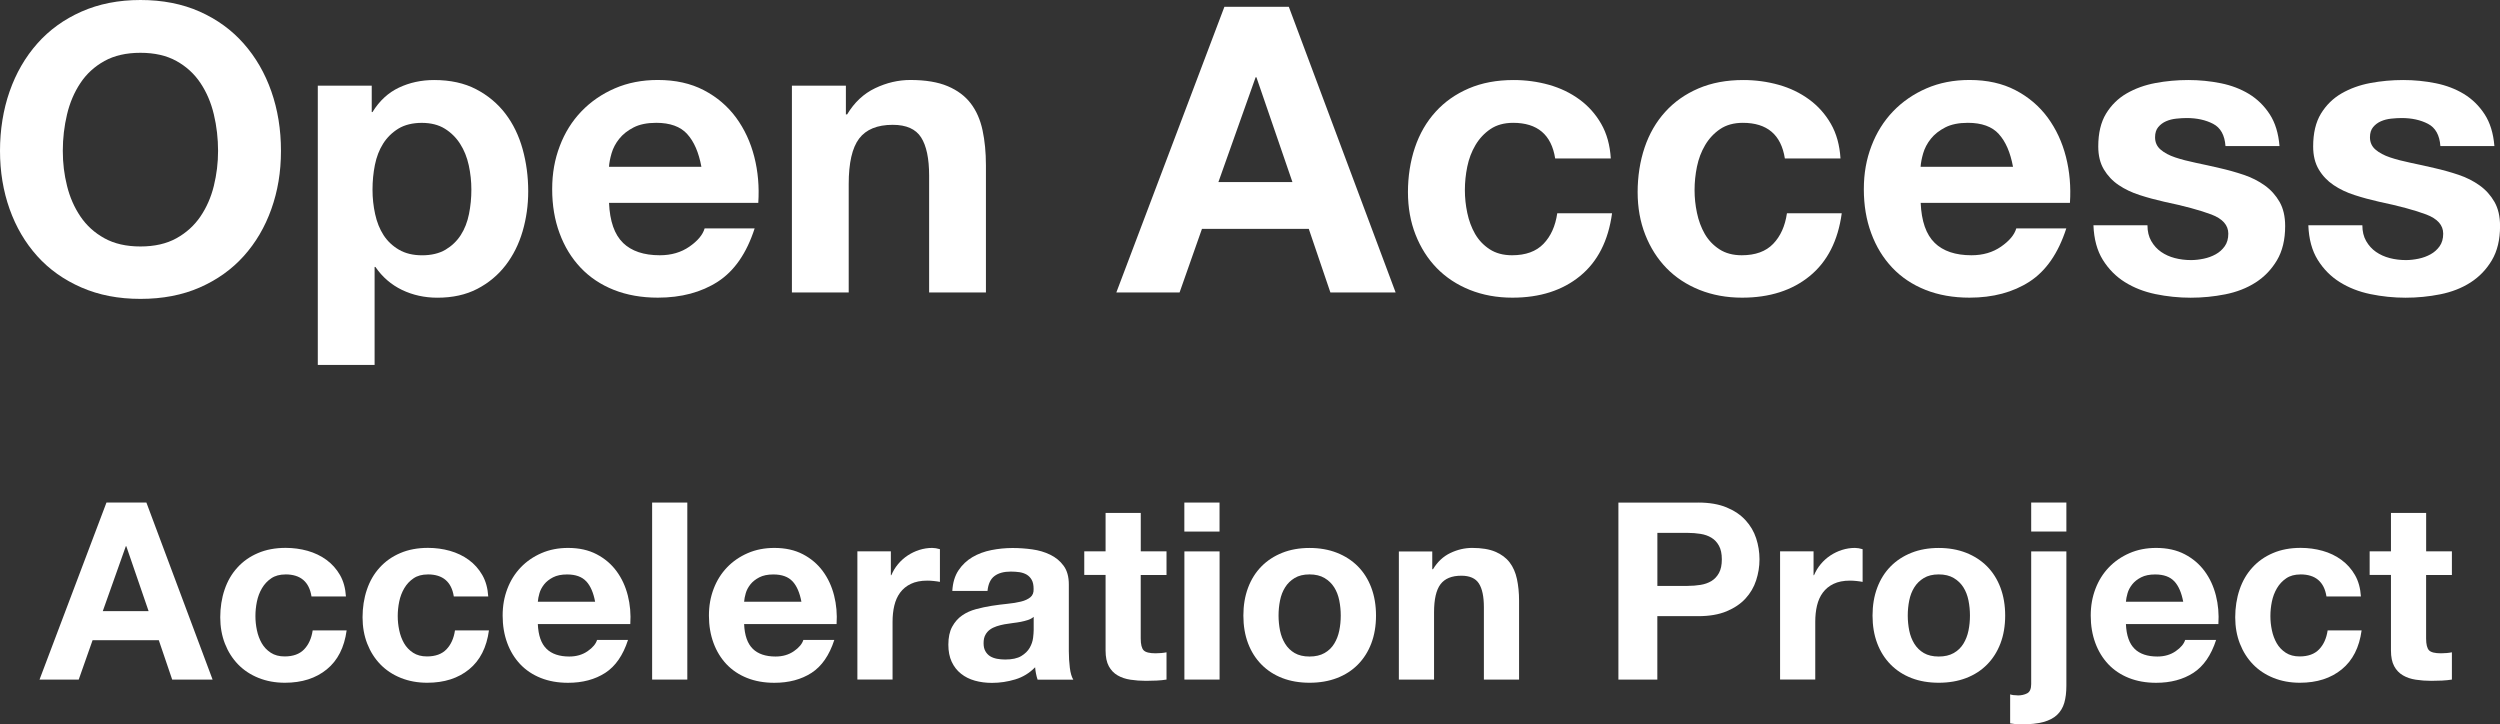 <?xml version="1.0" encoding="UTF-8"?>
<svg id="_レイヤー_2" data-name="レイヤー_2" xmlns="http://www.w3.org/2000/svg" viewBox="0 0 574.81 166.57">
  <rect x="0" y="0" width="574.81" height="166.57" fill="#333333" stroke="none"/>
  <defs>
    <style>
      .cls-1 {
        fill: #fff;
      }
    </style>
  </defs>
  <g id="main">
    <g>
      <g>
        <path class="cls-1" d="M33.66,115.55l15.22,40.7h-9.29l-3.08-9.06h-15.22l-3.19,9.06h-9.01l15.39-40.7h9.18ZM34.17,140.52l-5.13-14.93h-.11l-5.3,14.93h10.54Z"/>
        <path class="cls-1" d="M65.63,132.08c-1.29,0-2.38.29-3.25.88-.88.59-1.59,1.35-2.14,2.28-.55.93-.94,1.96-1.17,3.08-.23,1.12-.34,2.23-.34,3.33s.11,2.15.34,3.25c.23,1.1.6,2.1,1.11,2.99.51.89,1.21,1.62,2.08,2.19.87.57,1.94.85,3.19.85,1.94,0,3.43-.54,4.47-1.62,1.04-1.08,1.7-2.54,1.97-4.36h7.81c-.53,3.91-2.05,6.9-4.56,8.95-2.51,2.05-5.72,3.08-9.63,3.08-2.2,0-4.23-.37-6.07-1.11-1.84-.74-3.41-1.78-4.7-3.11-1.29-1.33-2.3-2.92-3.02-4.76-.72-1.84-1.08-3.87-1.08-6.07s.33-4.4,1-6.36c.66-1.96,1.64-3.65,2.94-5.07,1.29-1.43,2.87-2.54,4.73-3.33,1.86-.8,3.99-1.2,6.38-1.2,1.75,0,3.43.23,5.04.68,1.61.46,3.06,1.15,4.33,2.08,1.27.93,2.31,2.09,3.11,3.48.8,1.39,1.25,3.03,1.37,4.93h-7.92c-.53-3.38-2.53-5.07-5.98-5.07Z"/>
        <path class="cls-1" d="M98.35,132.08c-1.29,0-2.38.29-3.25.88-.88.59-1.59,1.35-2.14,2.28-.55.93-.94,1.96-1.17,3.08-.23,1.12-.34,2.23-.34,3.33s.11,2.15.34,3.25c.23,1.1.6,2.1,1.11,2.99.51.89,1.21,1.62,2.08,2.19.87.57,1.94.85,3.19.85,1.94,0,3.43-.54,4.47-1.62,1.04-1.08,1.7-2.54,1.97-4.36h7.81c-.53,3.91-2.05,6.9-4.56,8.95-2.51,2.05-5.72,3.08-9.63,3.08-2.2,0-4.23-.37-6.07-1.11-1.84-.74-3.41-1.78-4.7-3.11-1.29-1.33-2.3-2.92-3.02-4.76-.72-1.84-1.08-3.87-1.08-6.07s.33-4.4,1-6.36c.66-1.96,1.64-3.65,2.94-5.07,1.29-1.43,2.87-2.54,4.73-3.33,1.86-.8,3.99-1.2,6.38-1.2,1.75,0,3.43.23,5.04.68,1.61.46,3.06,1.15,4.33,2.08,1.27.93,2.31,2.09,3.11,3.48.8,1.39,1.25,3.03,1.37,4.93h-7.92c-.53-3.38-2.53-5.07-5.98-5.07Z"/>
        <path class="cls-1" d="M125.65,149.18c1.22,1.18,2.96,1.77,5.24,1.77,1.63,0,3.04-.41,4.22-1.23,1.18-.82,1.9-1.68,2.17-2.59h7.12c-1.14,3.53-2.89,6.06-5.24,7.58-2.36,1.52-5.21,2.28-8.55,2.28-2.32,0-4.41-.37-6.27-1.11-1.86-.74-3.44-1.8-4.73-3.16-1.29-1.37-2.29-3-2.99-4.9-.7-1.9-1.05-3.99-1.05-6.27s.36-4.26,1.08-6.16c.72-1.9,1.75-3.54,3.08-4.93,1.33-1.39,2.92-2.48,4.76-3.28,1.84-.8,3.88-1.2,6.13-1.2,2.51,0,4.69.48,6.55,1.45,1.86.97,3.39,2.27,4.59,3.9,1.2,1.63,2.06,3.5,2.59,5.59.53,2.09.72,4.28.57,6.56h-21.26c.11,2.62.78,4.52,2,5.7ZM134.8,133.68c-.97-1.06-2.44-1.6-4.42-1.6-1.29,0-2.37.22-3.22.66-.85.44-1.54.98-2.05,1.62-.51.65-.88,1.33-1.08,2.05-.21.72-.33,1.37-.37,1.94h13.17c-.38-2.05-1.05-3.61-2.02-4.67Z"/>
        <path class="cls-1" d="M158.03,115.55v40.7h-8.09v-40.7h8.09Z"/>
        <path class="cls-1" d="M173.08,149.18c1.22,1.18,2.96,1.77,5.24,1.77,1.63,0,3.04-.41,4.22-1.23,1.18-.82,1.9-1.68,2.17-2.59h7.12c-1.14,3.53-2.89,6.06-5.24,7.58-2.36,1.52-5.21,2.28-8.55,2.28-2.32,0-4.41-.37-6.27-1.11-1.86-.74-3.44-1.8-4.73-3.16-1.29-1.37-2.29-3-2.99-4.9-.7-1.9-1.05-3.99-1.05-6.27s.36-4.26,1.08-6.16c.72-1.9,1.75-3.54,3.08-4.93,1.33-1.39,2.92-2.48,4.76-3.28,1.84-.8,3.88-1.2,6.13-1.2,2.51,0,4.69.48,6.55,1.45,1.86.97,3.39,2.27,4.59,3.9,1.2,1.63,2.06,3.5,2.59,5.59.53,2.09.72,4.28.57,6.56h-21.26c.11,2.62.78,4.52,2,5.7ZM182.23,133.68c-.97-1.06-2.44-1.6-4.42-1.6-1.29,0-2.37.22-3.22.66-.85.44-1.54.98-2.05,1.62-.51.65-.88,1.33-1.08,2.05-.21.72-.33,1.37-.37,1.94h13.17c-.38-2.05-1.05-3.61-2.02-4.67Z"/>
        <path class="cls-1" d="M204.83,126.78v5.47h.11c.38-.91.89-1.76,1.54-2.54.65-.78,1.39-1.44,2.22-1.99.84-.55,1.73-.98,2.68-1.28.95-.3,1.94-.46,2.96-.46.53,0,1.12.1,1.77.29v7.52c-.38-.08-.84-.14-1.37-.2-.53-.06-1.05-.09-1.54-.09-1.48,0-2.74.25-3.76.74-1.03.49-1.85,1.17-2.48,2.02s-1.07,1.85-1.34,2.99c-.27,1.14-.4,2.38-.4,3.71v13.28h-8.09v-29.47h7.69Z"/>
        <path class="cls-1" d="M218.96,135.85c.11-1.9.59-3.48,1.43-4.73.84-1.25,1.9-2.26,3.19-3.02,1.29-.76,2.75-1.3,4.36-1.62,1.61-.32,3.24-.48,4.87-.48,1.48,0,2.98.1,4.5.31,1.52.21,2.91.62,4.16,1.23,1.25.61,2.28,1.45,3.08,2.54.8,1.08,1.2,2.52,1.2,4.3v15.33c0,1.33.08,2.6.23,3.82.15,1.22.42,2.13.8,2.74h-8.21c-.15-.46-.28-.92-.37-1.4-.1-.47-.16-.96-.2-1.45-1.29,1.33-2.81,2.26-4.56,2.79-1.75.53-3.53.8-5.36.8-1.41,0-2.72-.17-3.93-.51-1.22-.34-2.28-.87-3.19-1.6-.91-.72-1.62-1.63-2.14-2.74-.51-1.1-.77-2.41-.77-3.93,0-1.67.29-3.05.88-4.13.59-1.08,1.35-1.95,2.28-2.59.93-.65,2-1.13,3.19-1.45,1.2-.32,2.4-.58,3.62-.77,1.22-.19,2.41-.34,3.59-.46,1.18-.11,2.22-.29,3.13-.51s1.63-.56,2.17-1c.53-.44.78-1.07.74-1.91,0-.87-.14-1.57-.43-2.08-.28-.51-.67-.91-1.14-1.2-.48-.28-1.03-.47-1.65-.57-.63-.09-1.3-.14-2.02-.14-1.6,0-2.85.34-3.76,1.03-.91.68-1.44,1.82-1.6,3.42h-8.09ZM237.66,141.83c-.34.3-.77.54-1.28.71-.51.17-1.06.31-1.65.43-.59.11-1.21.21-1.85.28-.65.08-1.29.17-1.94.29-.61.11-1.21.27-1.8.46-.59.19-1.1.45-1.54.77-.44.32-.79.73-1.05,1.23-.27.49-.4,1.12-.4,1.88s.13,1.33.4,1.82c.27.49.63.88,1.08,1.17.46.29.99.48,1.6.6.61.11,1.23.17,1.88.17,1.6,0,2.83-.27,3.71-.8.87-.53,1.52-1.17,1.94-1.91.42-.74.67-1.49.77-2.25.09-.76.14-1.37.14-1.82v-3.02Z"/>
        <path class="cls-1" d="M268.21,126.78v5.42h-5.93v14.59c0,1.37.23,2.28.68,2.74s1.37.68,2.74.68c.46,0,.89-.02,1.31-.06.42-.04.82-.09,1.2-.17v6.27c-.68.11-1.44.19-2.28.23-.84.04-1.65.06-2.45.06-1.25,0-2.44-.09-3.56-.26-1.12-.17-2.11-.5-2.96-1-.85-.49-1.53-1.2-2.02-2.11-.49-.91-.74-2.11-.74-3.59v-17.39h-4.9v-5.42h4.9v-8.83h8.09v8.83h5.93Z"/>
        <path class="cls-1" d="M272.31,122.22v-6.67h8.09v6.67h-8.09ZM280.41,126.78v29.47h-8.09v-29.47h8.09Z"/>
        <path class="cls-1" d="M286.96,135.13c.72-1.92,1.75-3.55,3.08-4.9,1.33-1.35,2.93-2.39,4.79-3.13,1.86-.74,3.95-1.11,6.27-1.11s4.42.37,6.3,1.11c1.88.74,3.49,1.79,4.82,3.13,1.33,1.35,2.36,2.98,3.08,4.9.72,1.92,1.08,4.06,1.08,6.41s-.36,4.48-1.08,6.38c-.72,1.9-1.75,3.52-3.08,4.87-1.33,1.35-2.94,2.39-4.82,3.11-1.88.72-3.98,1.08-6.3,1.08s-4.41-.36-6.27-1.08c-1.86-.72-3.46-1.76-4.79-3.11-1.33-1.35-2.36-2.97-3.08-4.87-.72-1.9-1.08-4.03-1.08-6.38s.36-4.49,1.08-6.41ZM294.31,144.99c.23,1.12.62,2.13,1.17,3.02.55.89,1.28,1.61,2.19,2.14.91.53,2.05.8,3.42.8s2.52-.27,3.45-.8c.93-.53,1.67-1.24,2.22-2.14.55-.89.94-1.9,1.17-3.02.23-1.12.34-2.27.34-3.45s-.11-2.34-.34-3.48-.62-2.15-1.17-3.02c-.55-.87-1.29-1.59-2.22-2.14-.93-.55-2.08-.83-3.45-.83s-2.51.28-3.42.83c-.91.55-1.64,1.26-2.19,2.14-.55.87-.94,1.88-1.17,3.02s-.34,2.3-.34,3.48.12,2.33.34,3.45Z"/>
        <path class="cls-1" d="M329.31,126.78v4.1h.17c1.03-1.71,2.36-2.95,3.99-3.73,1.63-.78,3.31-1.17,5.02-1.17,2.17,0,3.94.29,5.33.88,1.39.59,2.48,1.41,3.28,2.45.8,1.05,1.36,2.32,1.68,3.82.32,1.5.49,3.16.49,4.99v18.13h-8.09v-16.64c0-2.43-.38-4.25-1.14-5.44-.76-1.2-2.11-1.8-4.05-1.8-2.21,0-3.8.66-4.79,1.97s-1.48,3.47-1.48,6.47v15.45h-8.09v-29.47h7.69Z"/>
        <path class="cls-1" d="M390.47,115.55c2.55,0,4.71.37,6.5,1.11,1.79.74,3.24,1.72,4.36,2.94,1.12,1.22,1.94,2.6,2.45,4.16.51,1.56.77,3.17.77,4.85s-.26,3.24-.77,4.82c-.51,1.58-1.33,2.97-2.45,4.19-1.12,1.22-2.57,2.19-4.36,2.94-1.79.74-3.95,1.11-6.5,1.11h-9.41v14.59h-8.95v-40.7h18.35ZM388.02,134.71c1.03,0,2.01-.08,2.96-.23.95-.15,1.79-.45,2.51-.88.72-.44,1.3-1.05,1.74-1.85.44-.8.66-1.84.66-3.14s-.22-2.34-.66-3.13c-.44-.8-1.02-1.42-1.74-1.85-.72-.44-1.56-.73-2.51-.88-.95-.15-1.94-.23-2.96-.23h-6.95v12.2h6.95Z"/>
        <path class="cls-1" d="M416.98,126.78v5.47h.11c.38-.91.89-1.76,1.54-2.54.65-.78,1.39-1.44,2.22-1.99.84-.55,1.73-.98,2.68-1.28.95-.3,1.94-.46,2.96-.46.53,0,1.12.1,1.77.29v7.52c-.38-.08-.84-.14-1.37-.2-.53-.06-1.05-.09-1.54-.09-1.48,0-2.74.25-3.76.74-1.03.49-1.85,1.17-2.48,2.02s-1.07,1.85-1.34,2.99c-.27,1.14-.4,2.38-.4,3.71v13.28h-8.09v-29.47h7.7Z"/>
        <path class="cls-1" d="M431.62,135.13c.72-1.92,1.75-3.55,3.08-4.9,1.33-1.35,2.93-2.39,4.79-3.13,1.86-.74,3.95-1.11,6.27-1.11s4.42.37,6.3,1.11c1.88.74,3.49,1.79,4.82,3.13,1.33,1.35,2.36,2.98,3.08,4.9.72,1.92,1.08,4.06,1.08,6.41s-.36,4.48-1.08,6.38c-.72,1.9-1.75,3.52-3.08,4.87-1.33,1.35-2.94,2.39-4.82,3.11-1.88.72-3.98,1.08-6.3,1.08s-4.41-.36-6.27-1.08c-1.86-.72-3.46-1.76-4.79-3.11-1.33-1.35-2.36-2.97-3.08-4.87-.72-1.9-1.08-4.03-1.08-6.38s.36-4.49,1.08-6.41ZM438.98,144.99c.23,1.12.62,2.13,1.17,3.02.55.89,1.28,1.61,2.19,2.14.91.53,2.05.8,3.42.8s2.52-.27,3.45-.8c.93-.53,1.67-1.24,2.22-2.14.55-.89.94-1.9,1.17-3.02.23-1.12.34-2.27.34-3.45s-.11-2.34-.34-3.48-.62-2.15-1.17-3.02c-.55-.87-1.29-1.59-2.22-2.14-.93-.55-2.08-.83-3.45-.83s-2.51.28-3.42.83c-.91.55-1.64,1.26-2.19,2.14-.55.87-.94,1.88-1.17,3.02s-.34,2.3-.34,3.48.12,2.33.34,3.45Z"/>
        <path class="cls-1" d="M463.89,159.9c.83,0,1.57-.16,2.19-.48.63-.32.94-1.04.94-2.14v-30.5h8.09v30.89c0,1.52-.16,2.83-.48,3.93-.32,1.1-.88,2.02-1.65,2.76-.78.74-1.83,1.29-3.16,1.65-1.33.36-3.02.54-5.07.54-.95,0-1.8-.08-2.57-.23v-6.67c.42.15.99.23,1.71.23ZM467.02,122.22v-6.67h8.09v6.67h-8.09Z"/>
        <path class="cls-1" d="M490.79,149.18c1.21,1.18,2.96,1.77,5.24,1.77,1.63,0,3.04-.41,4.22-1.23,1.18-.82,1.9-1.68,2.17-2.59h7.12c-1.14,3.53-2.89,6.06-5.24,7.58-2.36,1.52-5.21,2.28-8.55,2.28-2.32,0-4.41-.37-6.27-1.11-1.86-.74-3.44-1.8-4.73-3.16-1.29-1.37-2.29-3-2.99-4.9-.7-1.9-1.05-3.99-1.05-6.27s.36-4.26,1.08-6.16c.72-1.9,1.75-3.54,3.08-4.93,1.33-1.39,2.92-2.48,4.76-3.28,1.84-.8,3.88-1.2,6.13-1.2,2.51,0,4.69.48,6.55,1.45,1.86.97,3.39,2.27,4.59,3.9,1.2,1.63,2.06,3.5,2.59,5.59.53,2.09.72,4.28.57,6.56h-21.26c.11,2.62.78,4.52,2,5.7ZM499.94,133.68c-.97-1.06-2.44-1.6-4.42-1.6-1.29,0-2.37.22-3.22.66-.86.44-1.54.98-2.05,1.62-.51.65-.88,1.33-1.08,2.05-.21.72-.33,1.37-.37,1.94h13.17c-.38-2.05-1.05-3.61-2.02-4.67Z"/>
        <path class="cls-1" d="M528.92,132.08c-1.29,0-2.38.29-3.25.88-.88.59-1.59,1.35-2.14,2.28-.55.93-.94,1.96-1.17,3.08-.23,1.12-.34,2.23-.34,3.33s.11,2.15.34,3.25c.23,1.1.6,2.1,1.11,2.99.51.89,1.21,1.62,2.08,2.19.87.57,1.94.85,3.19.85,1.94,0,3.43-.54,4.47-1.62,1.04-1.08,1.7-2.54,1.97-4.36h7.81c-.53,3.91-2.05,6.9-4.56,8.95-2.51,2.05-5.72,3.08-9.63,3.08-2.2,0-4.23-.37-6.07-1.11-1.84-.74-3.41-1.78-4.7-3.11-1.29-1.33-2.3-2.92-3.02-4.76-.72-1.84-1.08-3.87-1.08-6.07s.33-4.4,1-6.36c.66-1.96,1.64-3.65,2.94-5.07,1.29-1.43,2.87-2.54,4.73-3.33,1.86-.8,3.99-1.2,6.38-1.2,1.75,0,3.43.23,5.04.68s3.06,1.15,4.33,2.08c1.27.93,2.31,2.09,3.11,3.48.8,1.39,1.25,3.03,1.37,4.93h-7.92c-.53-3.38-2.53-5.07-5.99-5.07Z"/>
        <path class="cls-1" d="M563.75,126.78v5.42h-5.93v14.59c0,1.37.23,2.28.68,2.74s1.37.68,2.74.68c.46,0,.89-.02,1.31-.06.42-.04.82-.09,1.2-.17v6.27c-.68.11-1.44.19-2.28.23-.84.04-1.65.06-2.45.06-1.25,0-2.44-.09-3.56-.26-1.12-.17-2.11-.5-2.96-1-.85-.49-1.53-1.2-2.02-2.11-.49-.91-.74-2.11-.74-3.59v-17.39h-4.9v-5.42h4.9v-8.83h8.09v8.83h5.93Z"/>
      </g>
      <g>
        <path class="cls-1" d="M2.21,21.02c1.47-4.2,3.59-7.87,6.35-10.99,2.76-3.13,6.15-5.58,10.17-7.36,4.02-1.78,8.54-2.67,13.57-2.67s9.63.89,13.62,2.67c3.99,1.78,7.36,4.23,10.12,7.36,2.76,3.13,4.88,6.79,6.35,10.99,1.47,4.2,2.21,8.76,2.21,13.66s-.74,9.25-2.21,13.39c-1.47,4.14-3.59,7.74-6.35,10.81-2.76,3.07-6.13,5.47-10.12,7.22-3.99,1.75-8.53,2.62-13.62,2.62s-9.55-.87-13.57-2.62c-4.02-1.75-7.41-4.15-10.17-7.22-2.76-3.07-4.88-6.67-6.35-10.81-1.47-4.14-2.21-8.6-2.21-13.39s.74-9.46,2.21-13.66ZM15.41,42.73c.64,2.61,1.67,4.95,3.08,7.04,1.41,2.09,3.25,3.76,5.52,5.01,2.27,1.26,5.03,1.89,8.28,1.89s6.01-.63,8.28-1.89c2.27-1.26,4.11-2.93,5.52-5.01,1.41-2.08,2.44-4.43,3.08-7.04.64-2.61.97-5.29.97-8.05s-.32-5.67-.97-8.37c-.64-2.7-1.67-5.11-3.08-7.22-1.41-2.12-3.25-3.8-5.52-5.06-2.27-1.26-5.03-1.89-8.28-1.89s-6.01.63-8.28,1.89c-2.27,1.26-4.11,2.94-5.52,5.06-1.41,2.12-2.44,4.52-3.08,7.22-.64,2.7-.97,5.49-.97,8.37s.32,5.44.97,8.05Z"/>
        <path class="cls-1" d="M85.47,19.69v6.07h.18c1.59-2.58,3.62-4.45,6.07-5.61,2.45-1.16,5.15-1.75,8.1-1.75,3.74,0,6.96.71,9.66,2.12,2.7,1.41,4.94,3.28,6.72,5.61,1.78,2.33,3.1,5.05,3.96,8.14.86,3.1,1.29,6.33,1.29,9.71,0,3.19-.43,6.26-1.29,9.2-.86,2.94-2.16,5.55-3.91,7.82-1.75,2.27-3.93,4.08-6.53,5.43-2.61,1.35-5.66,2.02-9.15,2.02-2.94,0-5.66-.6-8.14-1.79-2.48-1.2-4.52-2.96-6.12-5.29h-.18v22.54h-13.06V19.69h12.42ZM102.44,57.41c1.44-.86,2.61-1.98,3.5-3.36.89-1.38,1.52-2.99,1.89-4.83.37-1.84.55-3.71.55-5.61s-.2-3.77-.6-5.61c-.4-1.84-1.06-3.48-1.98-4.92-.92-1.44-2.1-2.61-3.54-3.5-1.44-.89-3.21-1.33-5.29-1.33s-3.94.45-5.38,1.33c-1.44.89-2.61,2.04-3.5,3.45-.89,1.41-1.52,3.04-1.89,4.88-.37,1.84-.55,3.74-.55,5.7s.2,3.77.6,5.61c.4,1.84,1.04,3.45,1.93,4.83.89,1.38,2.07,2.5,3.54,3.36,1.47.86,3.25,1.29,5.34,1.29s3.94-.43,5.38-1.29Z"/>
        <path class="cls-1" d="M143.24,55.84c1.96,1.9,4.78,2.85,8.46,2.85,2.64,0,4.91-.66,6.81-1.98,1.9-1.32,3.07-2.71,3.5-4.19h11.5c-1.84,5.7-4.66,9.78-8.46,12.24-3.8,2.45-8.4,3.68-13.8,3.68-3.74,0-7.12-.6-10.12-1.79-3.01-1.2-5.55-2.9-7.64-5.11-2.09-2.21-3.7-4.84-4.83-7.91-1.14-3.07-1.7-6.44-1.7-10.12s.58-6.87,1.75-9.94c1.16-3.07,2.82-5.72,4.97-7.96,2.15-2.24,4.71-4,7.68-5.29,2.97-1.29,6.27-1.93,9.89-1.93,4.05,0,7.57.78,10.58,2.35,3,1.56,5.47,3.67,7.41,6.3,1.93,2.64,3.33,5.64,4.19,9.02.86,3.37,1.16,6.9.92,10.58h-34.32c.18,4.23,1.26,7.3,3.22,9.2ZM158.01,30.82c-1.56-1.72-3.94-2.58-7.13-2.58-2.09,0-3.82.35-5.2,1.06-1.38.71-2.48,1.58-3.31,2.62-.83,1.04-1.41,2.15-1.75,3.31-.34,1.17-.54,2.21-.6,3.13h21.25c-.61-3.31-1.7-5.83-3.27-7.54Z"/>
        <path class="cls-1" d="M194.49,19.69v6.62h.28c1.66-2.76,3.8-4.77,6.44-6.03,2.64-1.26,5.34-1.89,8.1-1.89,3.5,0,6.36.48,8.6,1.43,2.24.95,4,2.27,5.29,3.96,1.29,1.69,2.19,3.74,2.71,6.16.52,2.42.78,5.11.78,8.05v29.26h-13.06v-26.86c0-3.92-.61-6.85-1.84-8.79-1.23-1.93-3.4-2.9-6.53-2.9-3.56,0-6.13,1.06-7.73,3.17-1.6,2.12-2.39,5.6-2.39,10.44v24.93h-13.06V19.69h12.42Z"/>
        <path class="cls-1" d="M296.33,1.56l24.56,65.69h-15l-4.97-14.63h-24.56l-5.15,14.63h-14.54L281.52,1.56h14.81ZM297.16,41.86l-8.28-24.1h-.18l-8.56,24.1h17.02Z"/>
        <path class="cls-1" d="M347.94,28.24c-2.09,0-3.83.48-5.24,1.43-1.41.95-2.56,2.18-3.45,3.68-.89,1.5-1.52,3.16-1.89,4.97-.37,1.81-.55,3.6-.55,5.38s.18,3.47.55,5.24c.37,1.78.97,3.39,1.79,4.83.83,1.44,1.95,2.62,3.36,3.54,1.41.92,3.13,1.38,5.15,1.38,3.13,0,5.53-.87,7.22-2.62,1.69-1.75,2.74-4.09,3.17-7.04h12.6c-.86,6.32-3.31,11.13-7.36,14.44-4.05,3.31-9.23,4.97-15.55,4.97-3.56,0-6.82-.6-9.8-1.79-2.98-1.2-5.5-2.87-7.59-5.01-2.09-2.15-3.71-4.71-4.88-7.68-1.17-2.97-1.75-6.24-1.75-9.8s.54-7.1,1.61-10.26c1.07-3.16,2.65-5.89,4.74-8.19,2.08-2.3,4.63-4.09,7.64-5.38,3-1.29,6.44-1.93,10.3-1.93,2.82,0,5.53.37,8.14,1.1,2.61.74,4.94,1.86,6.99,3.36,2.05,1.5,3.73,3.37,5.01,5.61,1.29,2.24,2.02,4.89,2.21,7.96h-12.79c-.86-5.46-4.08-8.19-9.66-8.19Z"/>
        <path class="cls-1" d="M400.75,28.24c-2.09,0-3.83.48-5.24,1.43-1.41.95-2.56,2.18-3.45,3.68-.89,1.5-1.52,3.16-1.89,4.97-.37,1.81-.55,3.6-.55,5.38s.18,3.47.55,5.24c.37,1.78.97,3.39,1.79,4.83.83,1.44,1.95,2.62,3.36,3.54,1.41.92,3.13,1.38,5.15,1.38,3.13,0,5.54-.87,7.22-2.62,1.69-1.75,2.74-4.09,3.17-7.04h12.6c-.86,6.32-3.31,11.13-7.36,14.44-4.05,3.31-9.23,4.97-15.55,4.97-3.56,0-6.82-.6-9.8-1.79-2.98-1.2-5.51-2.87-7.59-5.01-2.09-2.15-3.71-4.71-4.88-7.68-1.17-2.97-1.75-6.24-1.75-9.8s.54-7.1,1.61-10.26c1.07-3.16,2.65-5.89,4.74-8.19,2.08-2.3,4.63-4.09,7.64-5.38,3-1.29,6.44-1.93,10.3-1.93,2.82,0,5.53.37,8.14,1.1s4.94,1.86,6.99,3.36c2.05,1.5,3.73,3.37,5.01,5.61,1.29,2.24,2.02,4.89,2.21,7.96h-12.79c-.86-5.46-4.08-8.19-9.66-8.19Z"/>
        <path class="cls-1" d="M444.82,55.84c1.96,1.9,4.78,2.85,8.46,2.85,2.64,0,4.91-.66,6.81-1.98,1.9-1.32,3.07-2.71,3.5-4.19h11.5c-1.84,5.7-4.66,9.78-8.46,12.24-3.8,2.45-8.4,3.68-13.8,3.68-3.74,0-7.12-.6-10.12-1.79-3.01-1.2-5.55-2.9-7.64-5.11-2.09-2.21-3.7-4.84-4.83-7.91-1.14-3.07-1.7-6.44-1.7-10.12s.58-6.87,1.75-9.94c1.17-3.07,2.82-5.72,4.97-7.96,2.15-2.24,4.71-4,7.68-5.29s6.27-1.93,9.89-1.93c4.05,0,7.57.78,10.58,2.35,3,1.56,5.47,3.67,7.41,6.3,1.93,2.64,3.33,5.64,4.19,9.02.86,3.37,1.16,6.9.92,10.58h-34.32c.18,4.23,1.26,7.3,3.22,9.2ZM459.58,30.82c-1.56-1.72-3.94-2.58-7.13-2.58-2.09,0-3.82.35-5.2,1.06-1.38.71-2.48,1.58-3.31,2.62-.83,1.04-1.41,2.15-1.75,3.31-.34,1.17-.54,2.21-.6,3.13h21.25c-.61-3.31-1.7-5.83-3.27-7.54Z"/>
        <path class="cls-1" d="M494.63,55.43c.58,1.01,1.33,1.84,2.25,2.48.92.64,1.98,1.12,3.17,1.43,1.2.31,2.44.46,3.73.46.92,0,1.89-.11,2.9-.32,1.01-.21,1.93-.55,2.76-1.01s1.52-1.07,2.07-1.84c.55-.77.83-1.73.83-2.9,0-1.96-1.3-3.43-3.91-4.42-2.61-.98-6.24-1.96-10.9-2.94-1.9-.43-3.76-.93-5.57-1.52-1.81-.58-3.42-1.35-4.83-2.3-1.41-.95-2.54-2.15-3.4-3.59-.86-1.44-1.29-3.2-1.29-5.29,0-3.07.6-5.58,1.79-7.54,1.2-1.96,2.77-3.51,4.74-4.65,1.96-1.13,4.17-1.93,6.62-2.39,2.45-.46,4.97-.69,7.54-.69s5.07.25,7.5.74c2.42.49,4.58,1.32,6.49,2.48,1.9,1.17,3.48,2.71,4.74,4.65,1.26,1.93,2.01,4.37,2.25,7.31h-12.42c-.18-2.51-1.13-4.22-2.85-5.11-1.72-.89-3.74-1.33-6.07-1.33-.74,0-1.53.05-2.39.14-.86.09-1.64.29-2.35.6-.71.31-1.3.75-1.79,1.33-.49.58-.74,1.37-.74,2.35,0,1.17.43,2.12,1.29,2.85.86.74,1.98,1.33,3.36,1.79s2.96.87,4.74,1.24c1.78.37,3.59.77,5.43,1.2,1.9.43,3.76.95,5.57,1.56,1.81.61,3.42,1.43,4.83,2.44,1.41,1.01,2.54,2.27,3.4,3.77.86,1.5,1.29,3.36,1.29,5.57,0,3.13-.63,5.75-1.89,7.87-1.26,2.12-2.9,3.82-4.92,5.11-2.02,1.29-4.34,2.19-6.95,2.71-2.61.52-5.26.78-7.96.78s-5.46-.28-8.1-.83c-2.64-.55-4.98-1.47-7.04-2.76-2.06-1.29-3.74-2.99-5.06-5.11-1.32-2.12-2.04-4.77-2.16-7.96h12.42c0,1.41.29,2.62.87,3.63Z"/>
        <path class="cls-1" d="M544.04,55.43c.58,1.01,1.33,1.84,2.25,2.48.92.64,1.98,1.12,3.17,1.43,1.2.31,2.44.46,3.73.46.92,0,1.89-.11,2.9-.32,1.01-.21,1.93-.55,2.76-1.01s1.52-1.07,2.07-1.84c.55-.77.83-1.73.83-2.9,0-1.96-1.3-3.43-3.91-4.42-2.61-.98-6.24-1.96-10.9-2.94-1.9-.43-3.76-.93-5.57-1.52-1.81-.58-3.42-1.35-4.83-2.3-1.41-.95-2.55-2.15-3.4-3.59-.86-1.44-1.29-3.2-1.29-5.29,0-3.07.6-5.58,1.79-7.54,1.2-1.96,2.77-3.51,4.74-4.65,1.96-1.13,4.17-1.93,6.62-2.39s4.97-.69,7.54-.69,5.07.25,7.5.74c2.42.49,4.58,1.32,6.49,2.48,1.9,1.17,3.48,2.71,4.74,4.65,1.26,1.93,2.01,4.37,2.25,7.31h-12.42c-.18-2.51-1.13-4.22-2.85-5.11-1.72-.89-3.74-1.33-6.07-1.33-.74,0-1.53.05-2.39.14-.86.09-1.64.29-2.35.6-.71.31-1.3.75-1.79,1.33-.49.58-.74,1.37-.74,2.35,0,1.17.43,2.12,1.29,2.85.86.74,1.98,1.33,3.36,1.79,1.38.46,2.96.87,4.74,1.24,1.78.37,3.59.77,5.43,1.2,1.9.43,3.76.95,5.57,1.56,1.81.61,3.42,1.43,4.83,2.44,1.41,1.01,2.54,2.27,3.4,3.77.86,1.5,1.29,3.36,1.29,5.57,0,3.13-.63,5.75-1.89,7.87-1.26,2.12-2.9,3.82-4.92,5.11-2.02,1.29-4.34,2.19-6.95,2.71-2.61.52-5.26.78-7.96.78s-5.46-.28-8.1-.83c-2.64-.55-4.98-1.47-7.04-2.76-2.06-1.29-3.74-2.99-5.06-5.11-1.32-2.12-2.04-4.77-2.16-7.96h12.42c0,1.41.29,2.62.87,3.63Z"/>
      </g>
    </g>
  </g>
</svg>